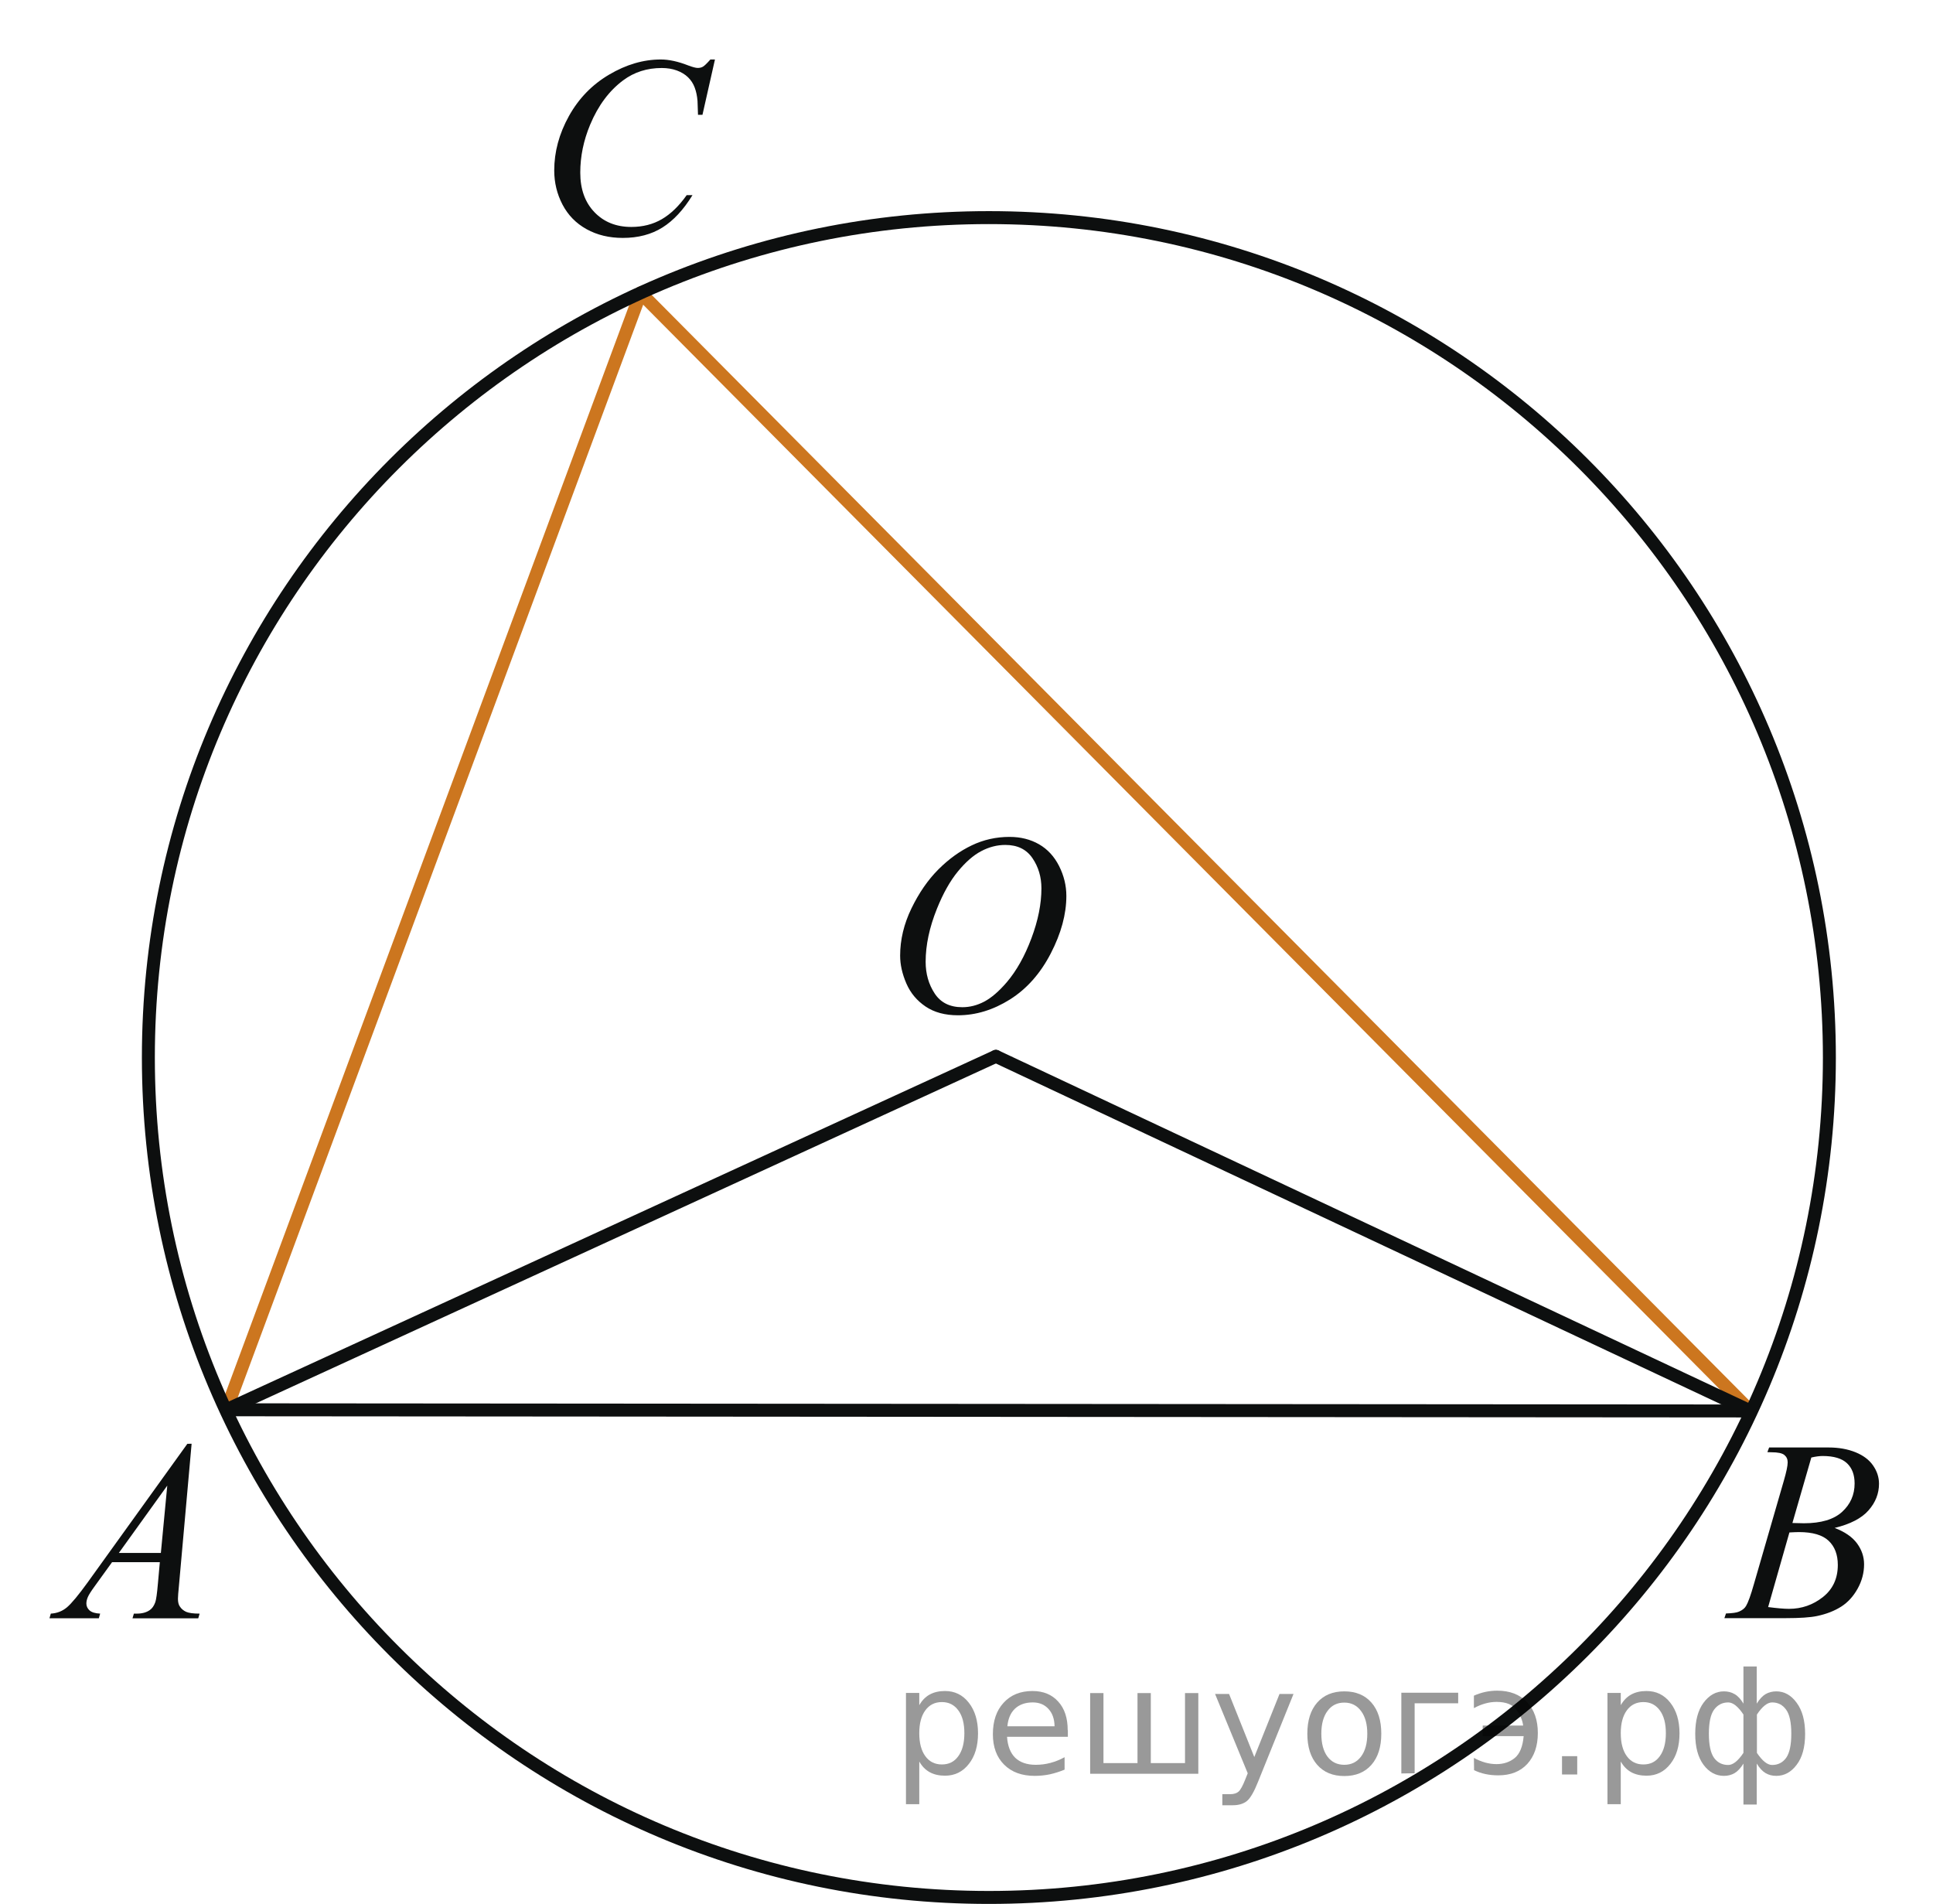 <?xml version="1.0" encoding="utf-8"?>
<!-- Generator: Adobe Illustrator 16.0.0, SVG Export Plug-In . SVG Version: 6.00 Build 0)  -->
<!DOCTYPE svg PUBLIC "-//W3C//DTD SVG 1.1//EN" "http://www.w3.org/Graphics/SVG/1.1/DTD/svg11.dtd">
<svg version="1.1" id="Слой_1" xmlns="http://www.w3.org/2000/svg" xmlns:xlink="http://www.w3.org/1999/xlink" x="0px" y="0px"
	 width="111.875px" height="110.169px" viewBox="-7.304 4.08 111.875 110.169" enable-background="new -7.304 4.08 111.875 110.169"
	 xml:space="preserve">
<line fill="none" stroke="#CC761F" stroke-width="0.75" stroke-linecap="round" stroke-linejoin="round" stroke-miterlimit="8" x1="5.792" y1="85.657" x2="29.774" y2="21.032"/>
<line fill="none" stroke="#CC761F" stroke-width="0.75" stroke-linecap="round" stroke-linejoin="round" stroke-miterlimit="8" x1="29.774" y1="21.032" x2="94.003" y2="85.725"/>
<line fill="none" stroke="#0D0F0F" stroke-width="0.75" stroke-linecap="round" stroke-linejoin="round" stroke-miterlimit="8" x1="5.792" y1="85.657" x2="50.334" y2="65.205"/>
<line fill="none" stroke="#0D0F0F" stroke-width="0.75" stroke-linecap="round" stroke-linejoin="round" stroke-miterlimit="8" x1="50.334" y1="65.205" x2="94.003" y2="85.725"/>
<path fill="none" stroke="#0D0F0F" stroke-width="0.75" stroke-linecap="round" stroke-linejoin="round" stroke-miterlimit="8" d="
	M49.929,16.672c-26.868,0-48.646,21.759-48.646,48.602c0,26.844,21.778,48.601,48.646,48.601c26.867,0,48.645-21.757,48.645-48.601
	C98.574,38.43,76.796,16.672,49.929,16.672L49.929,16.672z"/>
<g>
	<g>
		<g>
			<g>
				<defs>
					<rect id="SVGID_1_" x="-7.304" y="84.17" width="14.594" height="16.268"/>
				</defs>
				<clipPath id="SVGID_2_">
					<use xlink:href="#SVGID_1_"  overflow="visible"/>
				</clipPath>
				<g clip-path="url(#SVGID_2_)">
					<path fill="#0D0F0F" d="M3.786,87.621l-0.733,8.213c-0.038,0.384-0.058,0.636-0.058,0.757c0,0.194,0.036,0.343,0.107,0.444
						c0.09,0.141,0.213,0.242,0.367,0.313c0.154,0.067,0.415,0.104,0.78,0.104L4.17,97.723H0.365l0.079-0.271h0.164
						c0.31,0,0.561-0.067,0.755-0.204c0.139-0.094,0.245-0.245,0.321-0.458c0.052-0.149,0.102-0.505,0.15-1.063l0.113-1.252h-2.765
						l-0.982,1.36c-0.224,0.306-0.362,0.522-0.42,0.659c-0.057,0.133-0.085,0.258-0.085,0.375c0,0.152,0.063,0.287,0.186,0.398
						c0.124,0.11,0.328,0.172,0.612,0.184l-0.077,0.27h-2.857l0.078-0.27c0.352-0.018,0.662-0.137,0.93-0.36
						c0.269-0.228,0.668-0.707,1.201-1.444l5.771-8.021L3.786,87.621L3.786,87.621z M2.377,90.044l-2.802,3.896h2.431L2.377,90.044z
						"/>
				</g>
			</g>
		</g>
	</g>
</g>
<g>
	<g>
		<g>
			<g>
				<defs>
					<rect id="SVGID_3_" x="41.925" y="49.053" width="15.945" height="17.617"/>
				</defs>
				<clipPath id="SVGID_4_">
					<use xlink:href="#SVGID_3_"  overflow="visible"/>
				</clipPath>
				<g clip-path="url(#SVGID_4_)">
					<path fill="#0D0F0F" d="M51.123,52.507c0.642,0,1.21,0.142,1.706,0.426c0.495,0.284,0.882,0.704,1.163,1.259
						c0.28,0.557,0.421,1.133,0.421,1.729c0,1.058-0.301,2.168-0.903,3.33c-0.602,1.163-1.388,2.049-2.359,2.661
						c-0.971,0.609-1.975,0.917-3.012,0.917c-0.747,0-1.372-0.168-1.874-0.507c-0.502-0.34-0.873-0.781-1.113-1.336
						c-0.239-0.553-0.359-1.09-0.359-1.607c0-0.922,0.218-1.833,0.653-2.732c0.435-0.898,0.954-1.65,1.559-2.257
						c0.604-0.604,1.249-1.068,1.934-1.394C49.623,52.669,50.351,52.507,51.123,52.507z M50.88,52.972
						c-0.476,0-0.941,0.12-1.396,0.36c-0.453,0.238-0.904,0.633-1.352,1.179c-0.448,0.546-0.85,1.261-1.207,2.146
						c-0.438,1.088-0.656,2.111-0.656,3.078c0,0.688,0.173,1.301,0.521,1.83c0.347,0.531,0.88,0.797,1.599,0.797
						c0.434,0,0.857-0.106,1.274-0.325c0.416-0.22,0.85-0.595,1.302-1.121c0.566-0.665,1.042-1.515,1.427-2.544
						c0.387-1.031,0.578-1.993,0.578-2.888c0-0.659-0.174-1.243-0.521-1.75C52.102,53.226,51.58,52.972,50.88,52.972z"/>
				</g>
			</g>
		</g>
	</g>
</g>
<g>
	<g>
		<g>
			<g>
				<defs>
					<rect id="SVGID_5_" x="21.801" y="4.08" width="15.945" height="17.617"/>
				</defs>
				<clipPath id="SVGID_6_">
					<use xlink:href="#SVGID_5_"  overflow="visible"/>
				</clipPath>
				<g clip-path="url(#SVGID_6_)">
					<path fill="#0D0F0F" d="M34.073,7.531l-0.721,3.194h-0.258l-0.028-0.802c-0.023-0.291-0.078-0.551-0.164-0.778
						c-0.085-0.229-0.214-0.426-0.385-0.593c-0.173-0.167-0.389-0.299-0.649-0.394c-0.262-0.095-0.552-0.143-0.871-0.143
						c-0.852,0-1.596,0.237-2.234,0.713c-0.813,0.605-1.45,1.463-1.912,2.568c-0.381,0.912-0.571,1.837-0.571,2.772
						c0,0.956,0.272,1.72,0.821,2.29c0.547,0.57,1.258,0.854,2.134,0.854c0.661,0,1.25-0.149,1.767-0.45
						c0.517-0.302,0.995-0.765,1.438-1.391h0.336c-0.523,0.85-1.104,1.475-1.742,1.874c-0.637,0.399-1.401,0.602-2.291,0.602
						c-0.79,0-1.489-0.168-2.099-0.506c-0.61-0.338-1.073-0.813-1.393-1.424c-0.318-0.61-0.478-1.27-0.478-1.973
						c0-1.077,0.283-2.125,0.849-3.146c0.566-1.02,1.343-1.82,2.331-2.402c0.987-0.583,1.982-0.874,2.986-0.874
						c0.471,0,1,0.114,1.584,0.343c0.257,0.097,0.441,0.146,0.557,0.146c0.116,0,0.214-0.023,0.3-0.073
						c0.086-0.049,0.229-0.188,0.43-0.415h0.264L34.073,7.531L34.073,7.531z"/>
				</g>
			</g>
		</g>
	</g>
</g>
<g>
	<g>
		<g>
			<g>
				<defs>
					<rect id="SVGID_7_" x="89.975" y="84.169" width="14.596" height="16.271"/>
				</defs>
				<clipPath id="SVGID_8_">
					<use xlink:href="#SVGID_7_"  overflow="visible"/>
				</clipPath>
				<g clip-path="url(#SVGID_8_)">
					<path fill="#0D0F0F" d="M94.986,88.109l0.101-0.271h3.449c0.579,0,1.096,0.093,1.55,0.276c0.453,0.185,0.793,0.439,1.02,0.771
						c0.228,0.33,0.34,0.681,0.34,1.05c0,0.567-0.2,1.08-0.604,1.539c-0.4,0.459-1.056,0.799-1.963,1.019
						c0.584,0.224,1.018,0.521,1.29,0.889c0.274,0.369,0.413,0.774,0.413,1.216c0,0.49-0.124,0.959-0.371,1.405
						s-0.563,0.794-0.949,1.041c-0.389,0.248-0.854,0.431-1.398,0.546c-0.391,0.083-0.998,0.124-1.824,0.124h-3.543l0.093-0.271
						c0.37-0.012,0.622-0.047,0.755-0.108c0.19-0.082,0.326-0.19,0.406-0.327c0.113-0.185,0.268-0.605,0.456-1.268l1.731-5.979
						c0.146-0.505,0.222-0.858,0.222-1.063c0-0.183-0.065-0.322-0.196-0.429c-0.131-0.104-0.379-0.154-0.745-0.154
						C95.135,88.116,95.059,88.115,94.986,88.109z M95.029,97.073c0.514,0.065,0.914,0.102,1.205,0.102
						c0.74,0,1.396-0.229,1.97-0.685c0.573-0.456,0.858-1.075,0.858-1.856c0-0.597-0.179-1.063-0.53-1.396
						c-0.353-0.334-0.925-0.504-1.714-0.504c-0.152,0-0.338,0.01-0.557,0.021L95.029,97.073z M96.434,92.208
						c0.31,0.01,0.53,0.015,0.67,0.015c0.986,0,1.725-0.22,2.205-0.658c0.48-0.438,0.725-0.986,0.725-1.646
						c0-0.5-0.146-0.891-0.441-1.169c-0.295-0.279-0.766-0.419-1.408-0.419c-0.172,0-0.393,0.027-0.656,0.088L96.434,92.208z"/>
				</g>
			</g>
		</g>
	</g>
</g>
<line fill="none" stroke="#0D0F0F" stroke-width="0.75" stroke-linecap="round" stroke-linejoin="round" stroke-miterlimit="8" x1="5.792" y1="85.657" x2="94.003" y2="85.725"/>
<g style="stroke:none;fill:#000;fill-opacity:0.40"><path d="m 45.9,106.0 v 2.48 h -0.77 v -6.44 h 0.77 v 0.71 q 0.24,-0.42 0.61,-0.62 0.37,-0.20 0.88,-0.20 0.85,0 1.38,0.68 0.53,0.68 0.53,1.77 0,1.10 -0.53,1.77 -0.53,0.68 -1.38,0.68 -0.51,0 -0.88,-0.20 -0.37,-0.20 -0.61,-0.62 z m 2.61,-1.63 q 0,-0.85 -0.35,-1.32 -0.35,-0.48 -0.95,-0.48 -0.61,0 -0.96,0.48 -0.35,0.48 -0.35,1.32 0,0.85 0.35,1.33 0.35,0.48 0.96,0.48 0.61,0 0.95,-0.48 0.35,-0.48 0.35,-1.33 z"/><path d="m 54.5,104.2 v 0.38 h -3.52 q 0.05,0.79 0.47,1.21 0.43,0.41 1.19,0.41 0.44,0 0.85,-0.11 0.42,-0.11 0.82,-0.33 v 0.72 q -0.41,0.17 -0.85,0.27 -0.43,0.09 -0.88,0.09 -1.12,0 -1.77,-0.65 -0.65,-0.65 -0.65,-1.76 0,-1.15 0.62,-1.82 0.62,-0.68 1.67,-0.68 0.94,0 1.49,0.61 0.55,0.60 0.55,1.65 z m -0.77,-0.23 q -0.01,-0.63 -0.35,-1.00 -0.34,-0.38 -0.91,-0.38 -0.64,0 -1.03,0.36 -0.38,0.36 -0.44,1.02 z"/><path d="m 59.3,106.1 h 1.98 v -4.05 h 0.77 v 4.67 h -6.26 v -4.67 h 0.77 v 4.05 h 1.97 v -4.05 h 0.77 z"/><path d="m 65.5,107.2 q -0.33,0.83 -0.63,1.09 -0.31,0.25 -0.82,0.25 h -0.61 v -0.64 h 0.45 q 0.32,0 0.49,-0.15 0.17,-0.15 0.39,-0.71 l 0.14,-0.35 -1.89,-4.59 h 0.81 l 1.46,3.65 1.46,-3.65 h 0.81 z"/><path d="m 70.5,102.6 q -0.62,0 -0.97,0.48 -0.36,0.48 -0.36,1.32 0,0.84 0.35,1.32 0.36,0.48 0.98,0.48 0.61,0 0.97,-0.48 0.36,-0.48 0.36,-1.32 0,-0.83 -0.36,-1.31 -0.36,-0.49 -0.97,-0.49 z m 0,-0.65 q 1,0 1.57,0.65 0.57,0.65 0.57,1.80 0,1.15 -0.57,1.80 -0.57,0.65 -1.57,0.65 -1.00,0 -1.57,-0.65 -0.57,-0.65 -0.57,-1.80 0,-1.15 0.57,-1.80 0.57,-0.65 1.57,-0.65 z"/><path d="m 73.8,106.7 v -4.67 h 3.29 v 0.61 h -2.52 v 4.05 z"/><path d="m 78.0,105.8 q 0.66,0.36 1.31,0.36 0.61,0 1.05,-0.35 0.44,-0.36 0.52,-1.27 h -2.37 v -0.61 h 2.34 q -0.05,-0.44 -0.38,-0.90 -0.33,-0.47 -1.16,-0.47 -0.64,0 -1.31,0.36 v -0.72 q 0.65,-0.29 1.35,-0.29 1.09,0 1.72,0.66 0.63,0.66 0.63,1.79 0,1.12 -0.61,1.79 -0.61,0.66 -1.68,0.66 -0.79,0 -1.40,-0.30 z"/><path d="m 83.1,105.7 h 0.88 v 1.06 h -0.88 z"/><path d="m 86.5,106.0 v 2.48 h -0.77 v -6.44 h 0.77 v 0.71 q 0.24,-0.42 0.61,-0.62 0.37,-0.20 0.88,-0.20 0.85,0 1.38,0.68 0.53,0.68 0.53,1.77 0,1.10 -0.53,1.77 -0.53,0.68 -1.38,0.68 -0.51,0 -0.88,-0.20 -0.37,-0.20 -0.61,-0.62 z m 2.61,-1.63 q 0,-0.85 -0.35,-1.32 -0.35,-0.48 -0.95,-0.48 -0.61,0 -0.96,0.48 -0.35,0.48 -0.35,1.32 0,0.85 0.35,1.33 0.35,0.48 0.96,0.48 0.61,0 0.95,-0.48 0.35,-0.48 0.35,-1.33 z"/><path d="m 91.6,104.4 q 0,0.98 0.30,1.40 0.30,0.41 0.82,0.41 0.41,0 0.88,-0.70 v -2.22 q -0.47,-0.70 -0.88,-0.70 -0.51,0 -0.82,0.42 -0.30,0.41 -0.30,1.39 z m 2,4.10 v -2.37 q -0.24,0.39 -0.51,0.55 -0.27,0.16 -0.62,0.16 -0.70,0 -1.18,-0.64 -0.48,-0.65 -0.48,-1.79 0,-1.15 0.48,-1.80 0.49,-0.66 1.18,-0.66 0.35,0 0.62,0.16 0.28,0.16 0.51,0.55 v -2.15 h 0.77 v 2.15 q 0.24,-0.39 0.51,-0.55 0.28,-0.16 0.62,-0.16 0.70,0 1.18,0.66 0.49,0.66 0.49,1.80 0,1.15 -0.49,1.79 -0.48,0.64 -1.18,0.64 -0.35,0 -0.62,-0.16 -0.27,-0.16 -0.51,-0.55 v 2.37 z m 2.77,-4.10 q 0,-0.98 -0.30,-1.39 -0.30,-0.42 -0.81,-0.42 -0.41,0 -0.88,0.70 v 2.22 q 0.47,0.70 0.88,0.70 0.51,0 0.81,-0.41 0.30,-0.42 0.30,-1.40 z"/></g></svg>

<!--File created and owned by https://sdamgia.ru. Copying is prohibited. All rights reserved.-->
